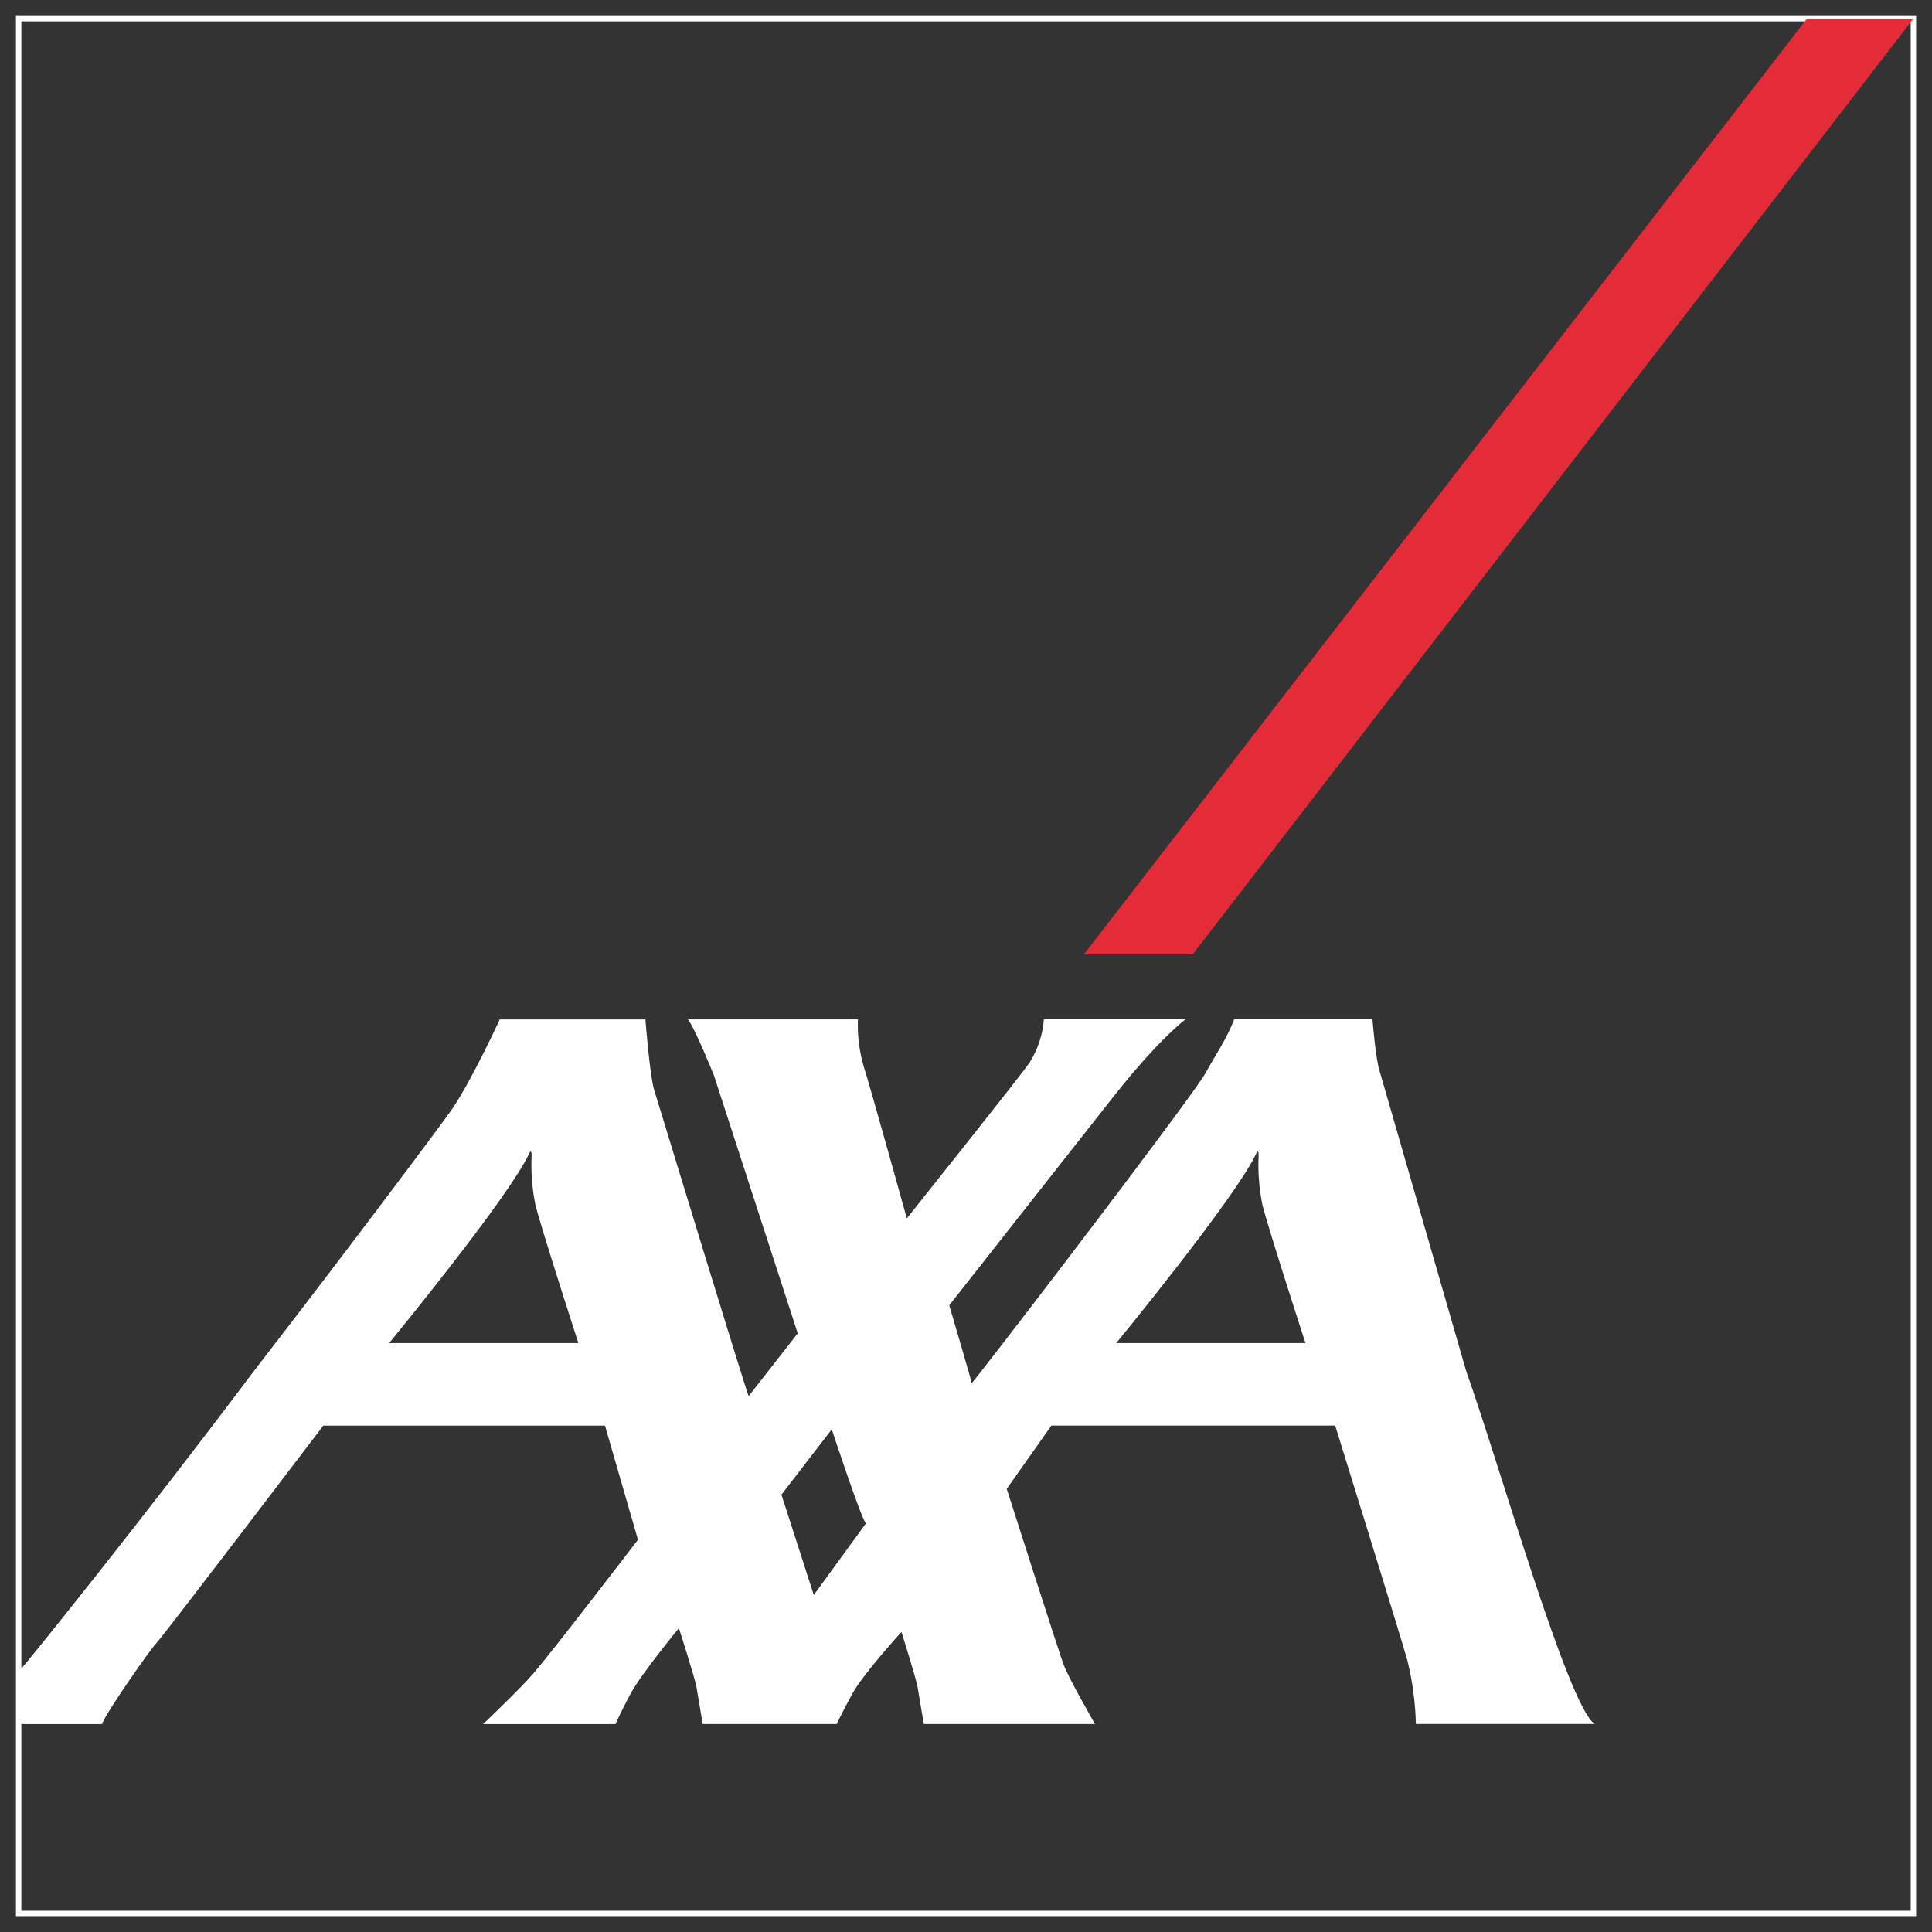 <svg xmlns="http://www.w3.org/2000/svg" xmlns:xlink="http://www.w3.org/1999/xlink" id="Calque_1" x="0px" y="0px" viewBox="0 0 286 286" style="enable-background:new 0 0 286 286;" xml:space="preserve"><rect x="0" y="0" width="286" height="286" fill="#333333" stroke="none"/><style type="text/css">	.st0{clip-path:url(#SVGID_2_);fill:none;stroke:#FFFFFF;stroke-width:0.8;stroke-miterlimit:10;}	.st1{fill:#E32C38;}	.st2{clip-path:url(#SVGID_4_);fill:#FFFFFF;}</style><g>	<g>		<defs>			<rect id="SVGID_1_" x="1" y="1" width="284" height="284"></rect>		</defs>		<clipPath id="SVGID_2_">			<use xlink:href="#SVGID_1_" style="overflow:visible;"></use>		</clipPath>		<rect x="2.76" y="2.76" class="st0" width="280.49" height="280.49"></rect>	</g>	<polygon class="st1" points="267.49,2.76 160.46,141.27 176.57,141.27 283.24,2.76  "></polygon>	<g>		<defs>			<rect id="SVGID_3_" x="1" y="1" width="284" height="284"></rect>		</defs>		<clipPath id="SVGID_4_">			<use xlink:href="#SVGID_3_" style="overflow:visible;"></use>		</clipPath>		<path class="st2" d="M120.47,236.11l7.71-10.59c-0.71-0.76-5.05-13.93-5.05-13.93l-7.45,9.67L120.47,236.11z M78.3,170.82   c-3,6.47-20.69,28-20.69,28h28.01c0,0-5.42-16.72-6.37-20.49c-0.48-2.41-0.67-4.87-0.55-7.32C78.7,170.66,78.63,170.1,78.3,170.82    M185.93,170.82c-3,6.47-20.69,28-20.69,28h28.01c0,0-5.43-16.72-6.38-20.49c-0.48-2.41-0.67-4.87-0.55-7.32   C186.32,170.66,186.26,170.1,185.93,170.82 M217.08,203.09c4.89,13.68,14.96,49.27,18.97,52.11H209.6   c-0.08-3.15-0.5-6.27-1.24-9.33c-1.14-4.07-10.71-34.84-10.71-34.84h-42.01l-6.61,9.37c0,0,7.94,24.83,8.43,26.05   c0.85,2.2,4.64,8.76,4.64,8.76h-25.34c0,0-0.66-3.79-0.91-5.37c-0.2-1.28-2.4-8.26-2.4-8.26s-5.74,6.29-7.31,9.21   c-1.58,2.92-2.28,4.42-2.28,4.42h-19.83c0,0-0.66-3.79-0.91-5.37c-0.19-1.28-2.62-8.82-2.62-8.82s-5.55,6.74-7.13,9.66   c-1.57,2.92-2.25,4.54-2.25,4.54H71.52c0,0,5.54-5.27,7.48-7.54c3.27-3.84,15.44-19.75,15.44-19.75l-4.88-16.89H47.86   c0,0-23.77,31.24-24.71,32.2c-0.95,0.95-7.87,10.9-8.03,11.98H2.76v-7.87c0.15-0.17,0.32-0.33,0.49-0.47   c0.38-0.28,18.02-22.18,34.22-43.77c14.57-18.83,28.23-37.14,29.42-38.88c2.9-4.22,7.09-13.32,7.09-13.32h21.56   c0,0,0.66,8.38,1.29,10.41c0.56,1.8,13.69,44.89,14,45.35l7.26-9.29l-12.41-38.21c0,0-2.91-7.19-3.85-8.27H127   c-0.09,2.31,0.19,4.62,0.82,6.84c1.02,3.15,6.42,22.62,6.42,22.62s17.17-21.52,18.17-23.07c1.22-1.93,1.95-4.13,2.12-6.4h20.97   c0,0-3.84,2.81-10.57,11.32c-2.26,2.86-24.41,31.02-24.41,31.02s1.94,6.59,2.88,9.87c0.26,0.94,0.44,1.58,0.44,1.65   c0,0.03,0.49-0.57,1.33-1.65c5.71-7.24,31.71-41.33,33.29-44.25c1.27-2.36,3.14-5.04,4.24-7.96h20.47c0,0,0.48,6.11,1.1,7.8   L217.08,203.09z"></path>	</g></g></svg>